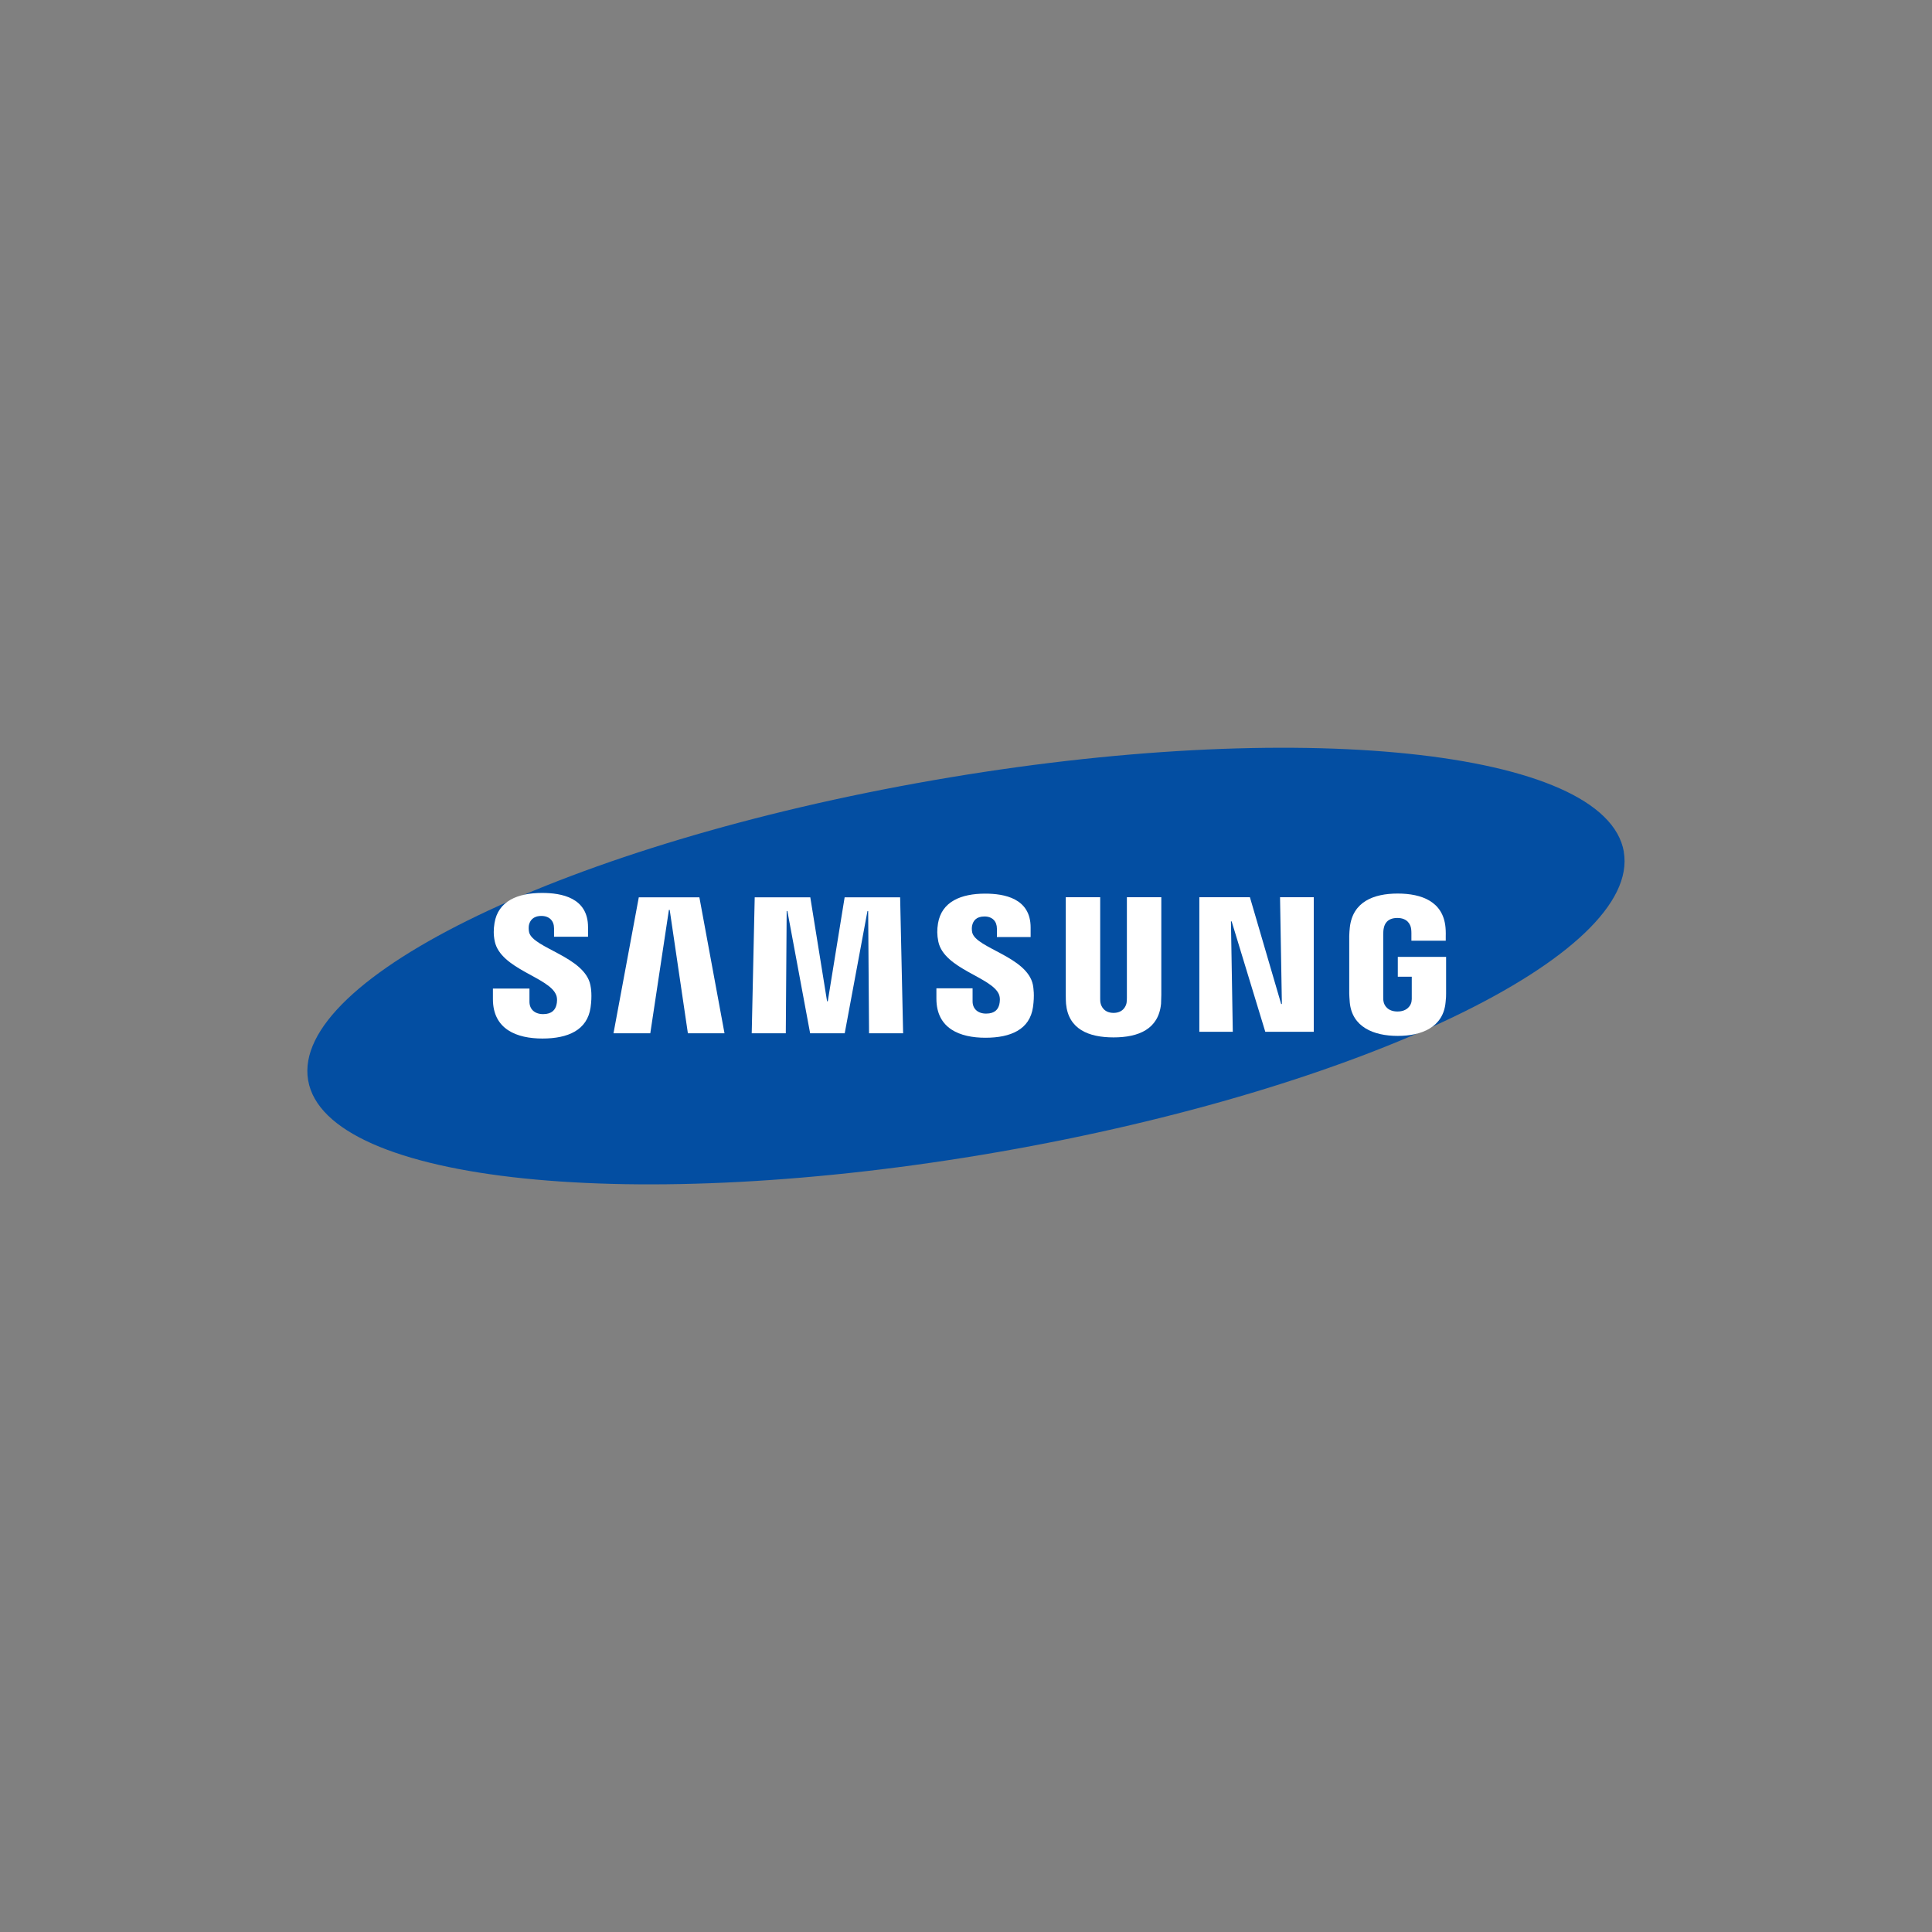 <?xml version="1.0" encoding="UTF-8"?>
<svg id="a" data-name="Layer 1" xmlns="http://www.w3.org/2000/svg" viewBox="0 0 220 220">
  <rect x="0" y="0" width="220" height="220" fill="#808080" stroke="none"/>
  <defs>
    <style>
      .b {
        fill: #034ea2;
      }

      .c {
        fill: #fff;
      }
    </style>
  </defs>
  <path class="b" d="m184.9,96.98c2.04,11.69-29.83,27-71.21,34.2-41.37,7.19-76.56,3.54-78.6-8.15-2.04-11.69,29.85-27,71.22-34.19,41.37-7.2,76.56-3.55,78.6,8.15Z"/>
  <path class="c" d="m145.97,114.33l-.21-12.16h3.84v15.32h-5.52l-3.83-12.57h-.08l.21,12.57h-3.81v-15.32h5.76l3.56,12.16h.09Z"/>
  <path class="c" d="m76.17,103.61l-2.12,14.05h-4.19l2.88-15.48h6.9l2.86,15.48h-4.17l-2.07-14.05h-.09Z"/>
  <path class="c" d="m92.25,117.66l-2.59-13.92h-.08l-.1,13.92h-3.88l.34-15.48h6.33l1.91,11.84h.08l1.92-11.84h6.32l.34,15.48h-3.88l-.1-13.92h-.08l-2.59,13.92h-3.94Z"/>
  <path class="c" d="m63.33,113.29c.15.38.11.86.03,1.15-.13.51-.48,1.04-1.51,1.04-.97,0-1.56-.56-1.56-1.41v-1.5h-4.16v1.2c0,3.45,2.72,4.49,5.64,4.49s5.11-.96,5.48-3.54c.19-1.34.05-2.21-.02-2.54-.65-3.24-6.54-4.21-6.98-6.02-.07-.31-.05-.64-.02-.82.11-.49.45-1.04,1.42-1.04.91,0,1.44.56,1.44,1.41v.96h3.87v-1.09c0-3.37-3.03-3.9-5.23-3.9-2.76,0-5.01.91-5.42,3.43-.11.7-.13,1.32.03,2.09.68,3.16,6.19,4.08,6.98,6.08Z"/>
  <path class="c" d="m113.76,113.26c.15.37.1.84.03,1.13-.13.51-.47,1.03-1.5,1.03-.96,0-1.54-.56-1.54-1.39v-1.49h-4.12v1.18c0,3.42,2.69,4.45,5.58,4.45s5.06-.94,5.42-3.5c.19-1.33.05-2.19-.01-2.52-.65-3.21-6.48-4.17-6.91-5.96-.07-.31-.05-.64-.01-.8.11-.5.44-1.03,1.4-1.03.9,0,1.42.55,1.42,1.39v.95h3.84v-1.08c0-3.34-3.01-3.86-5.18-3.86-2.73,0-4.96.9-5.37,3.4-.11.69-.12,1.29.04,2.07.67,3.13,6.12,4.04,6.91,6.02Z"/>
  <path class="c" d="m126.79,115.34c1.08,0,1.41-.74,1.49-1.12.03-.17.04-.39.04-.59v-11.46h3.92v11.11c0,.28-.02.87-.03,1.02-.28,2.89-2.56,3.83-5.41,3.83s-5.14-.94-5.41-3.83c-.01-.15-.04-.73-.03-1.02v-11.11h3.92v11.46c0,.2,0,.43.04.59.08.38.41,1.12,1.49,1.12Z"/>
  <path class="c" d="m159.14,115.18c1.12,0,1.52-.71,1.59-1.12.03-.18.04-.39.03-.59v-2.25h-1.59v-2.26h5.5v4.16c0,.29,0,.5-.06,1.02-.26,2.82-2.71,3.82-5.45,3.82s-5.2-1.01-5.46-3.82c-.04-.52-.05-.73-.06-1.02v-6.52c0-.27.04-.76.07-1.02.34-2.89,2.69-3.83,5.45-3.83s5.16.93,5.44,3.83c.05.49.03,1.02.03,1.02v.52h-3.91v-.87s0-.37-.05-.59c-.07-.34-.36-1.13-1.55-1.13s-1.46.74-1.54,1.13c-.05.2-.07.48-.07.73v7.08c0,.2,0,.41.04.59.07.41.46,1.12,1.58,1.12Z"/>
</svg>